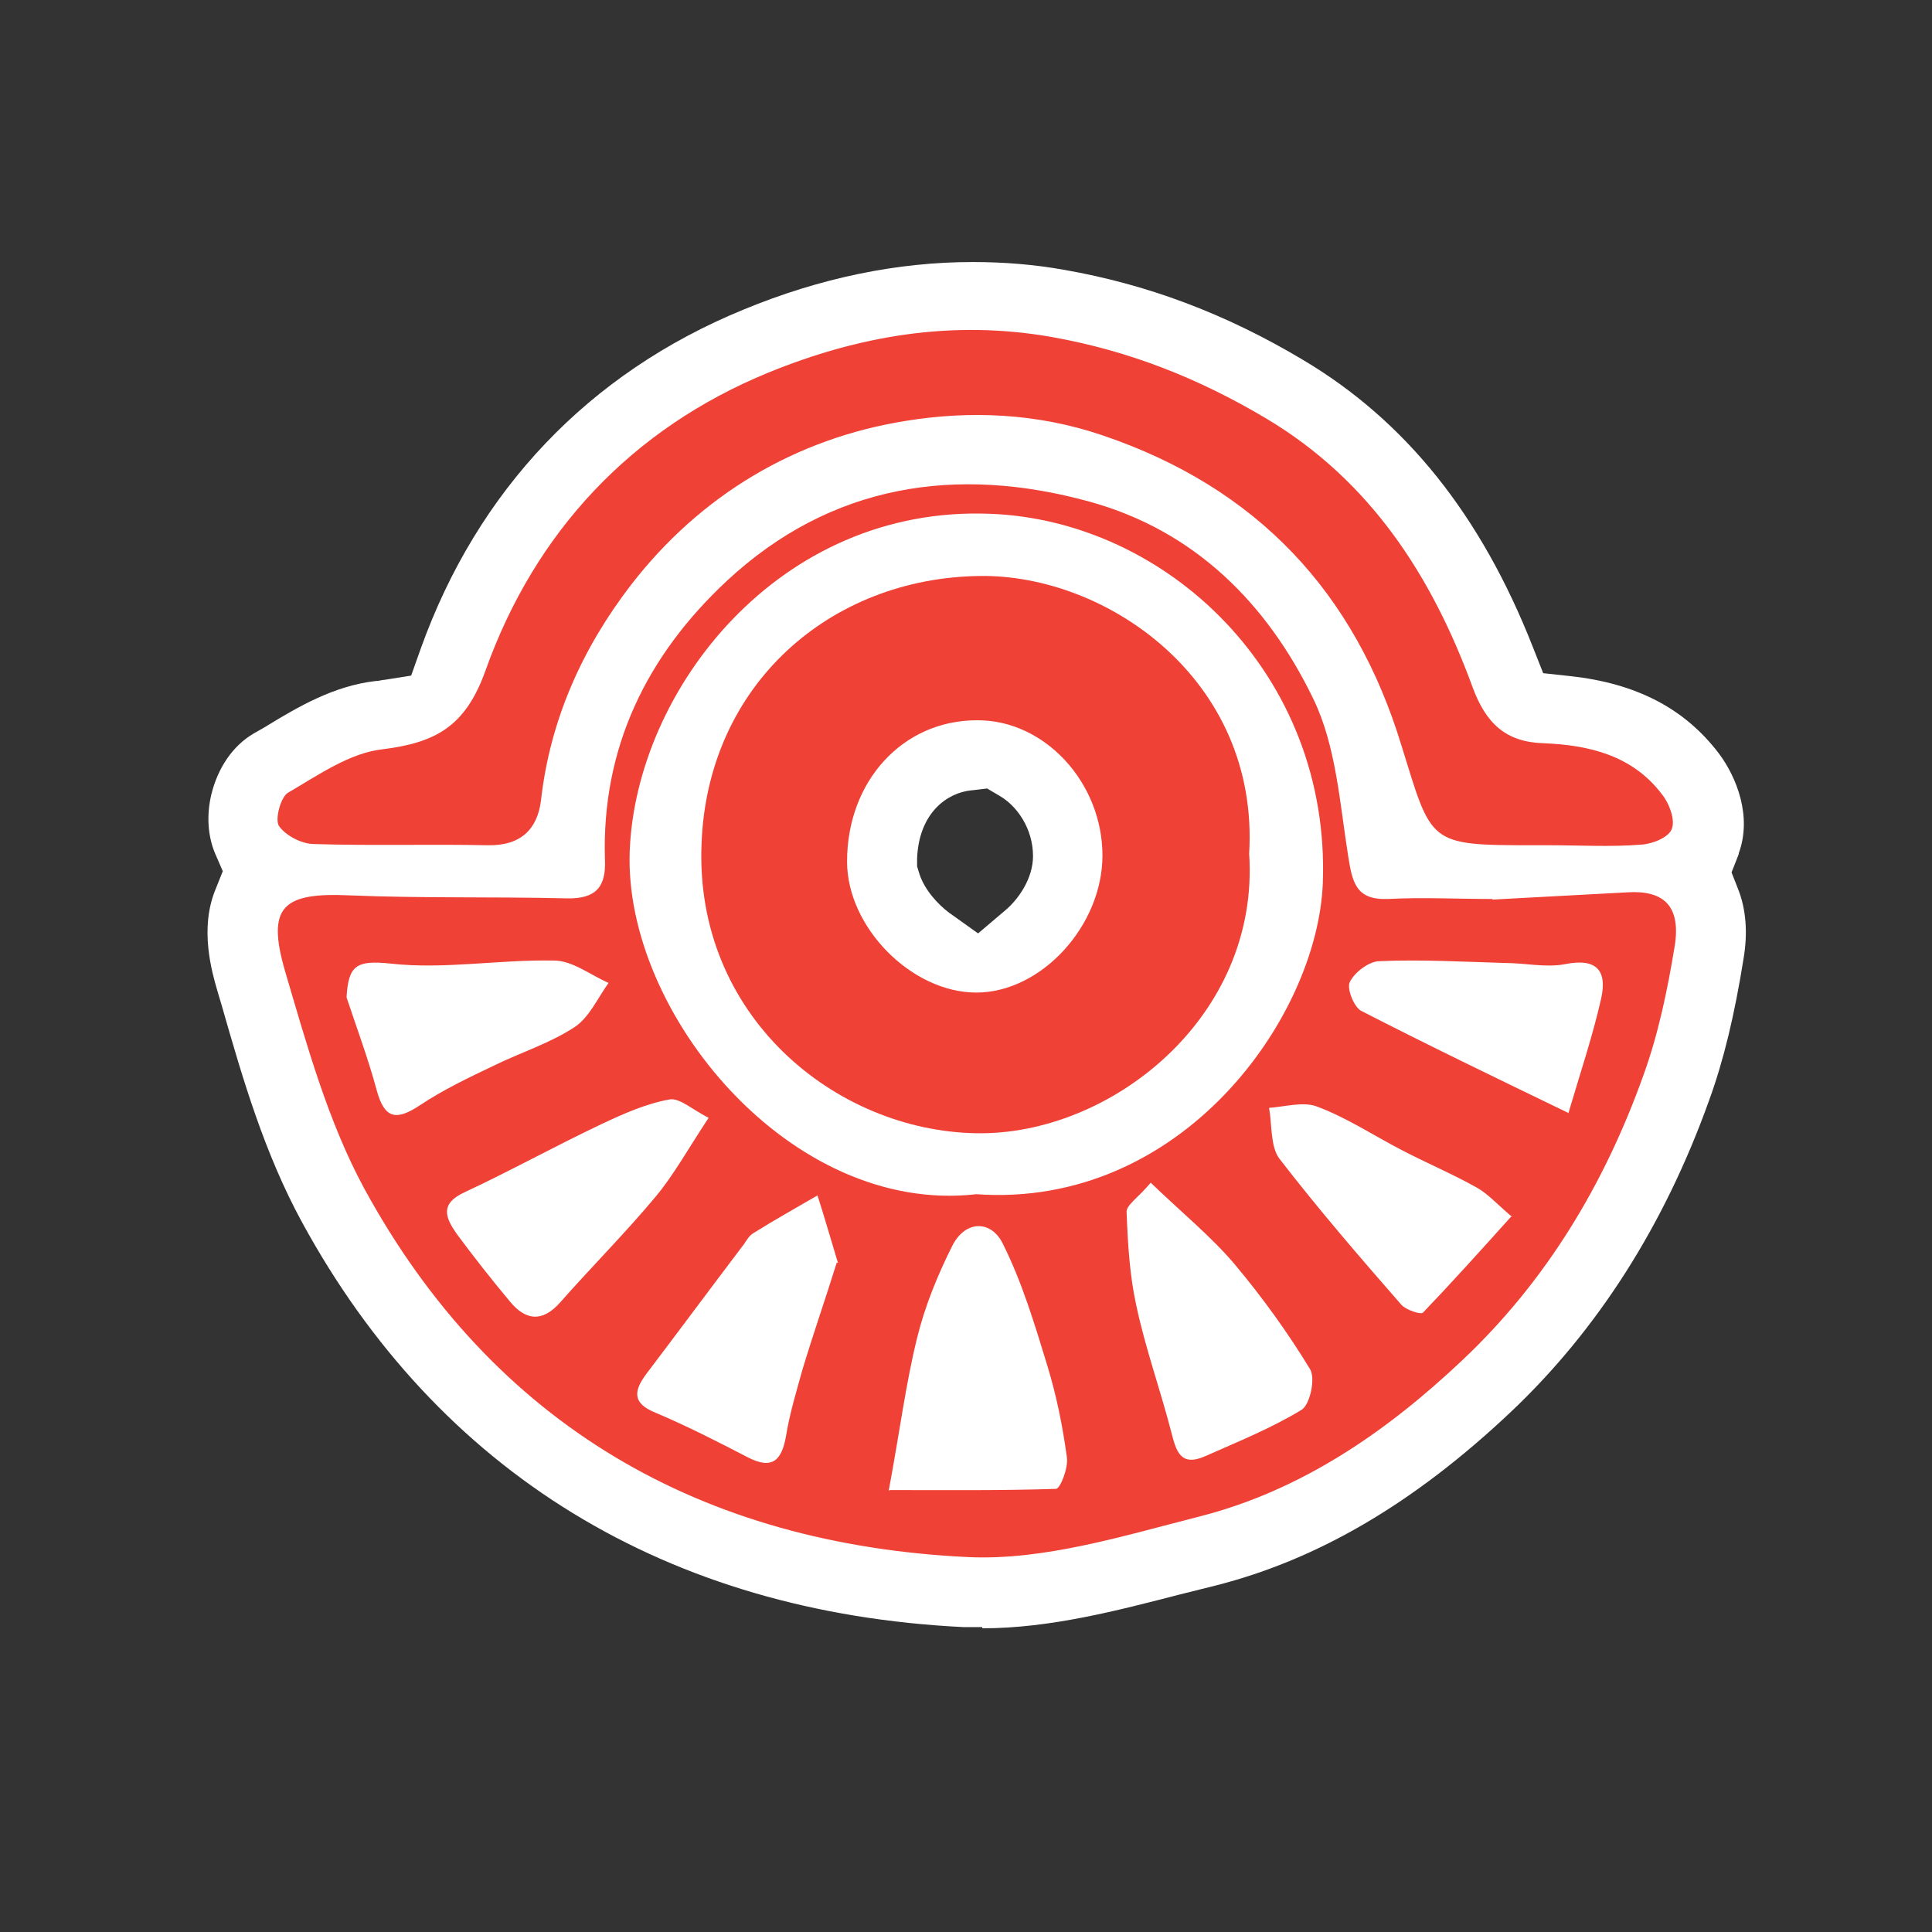<?xml version="1.0" encoding="UTF-8"?>
<svg id="Layer_1" xmlns="http://www.w3.org/2000/svg" viewBox="0 0 32 32">
  <rect x="0" y="0" width="32" height="32" fill="#333333" stroke="none"/>
  <defs>
    <style>
      .cls-1 {
        fill: #fff;
      }

      .cls-2 {
        fill: #ef4136;
      }
    </style>
  </defs>
  <path class="cls-1" d="M16.27,26.95c-.1,0-.21,0-.31,0-4.91-.24-8.7-2.56-10.96-6.71-.62-1.14-.98-2.37-1.32-3.56l-.08-.27c-.09-.31-.3-1.03-.03-1.68l.12-.3-.13-.3c-.12-.29-.14-.63-.06-.97.11-.45.36-.81.7-1.01.07-.04.14-.08.21-.12l.03-.02c.48-.29,1.08-.65,1.78-.73.06,0,.11-.02.15-.02l.44-.07.16-.45c.94-2.62,2.78-4.56,5.34-5.61,1.28-.53,2.56-.79,3.8-.79.51,0,1.02.04,1.52.13,1.37.24,2.66.72,3.95,1.49,1.7,1.01,2.95,2.57,3.81,4.76l.17.43.46.05c1.08.12,1.88.53,2.45,1.28.3.4.55,1.05.33,1.65,0,.01,0,.02-.01.04l-.11.28.11.28c.13.33.16.72.09,1.14-.15.94-.33,1.69-.57,2.35-.74,2.07-1.85,3.81-3.29,5.17-1.6,1.51-3.19,2.44-4.88,2.87-.2.05-.4.1-.6.15-1.01.26-2.14.56-3.27.56ZM16.09,13.09c-.4.04-.87.37-.9,1.13v.13s.04.13.04.13c.09.27.31.5.48.63l.49.35.46-.39c.21-.18.45-.52.45-.89,0-.46-.27-.83-.54-.99l-.22-.13-.25.03Z"/>
  <g>
    <path class="cls-2" d="M24.72,14.9c.74-.04,1.49-.08,2.23-.12.61-.04.89.23.79.88-.12.73-.27,1.46-.52,2.15-.64,1.79-1.6,3.4-3,4.72-1.26,1.19-2.67,2.16-4.36,2.59-1.26.32-2.57.73-3.83.67-4.4-.21-7.86-2.18-10-6.11-.6-1.11-.95-2.38-1.31-3.6-.31-1.07-.03-1.3,1.07-1.25,1.2.05,2.4.02,3.6.05.48.01.65-.19.63-.64-.06-1.86.7-3.39,2.02-4.62,1.72-1.6,3.8-1.92,6.01-1.31,1.74.48,2.94,1.69,3.7,3.26.38.78.44,1.73.58,2.61.07.44.13.73.66.71.58-.03,1.15,0,1.73,0,0,0,0,.02,0,.03ZM16.17,19.78c3.4.24,5.65-2.92,5.74-5.15.13-3.47-2.59-6.01-5.51-6.12-3.51-.14-5.87,2.93-5.97,5.59-.1,2.67,2.66,6.03,5.74,5.68ZM14.74,24.68c.93,0,1.84.01,2.75-.02.07,0,.21-.35.18-.53-.07-.51-.17-1.01-.32-1.5-.21-.69-.42-1.39-.74-2.03-.19-.39-.62-.4-.84.04-.24.48-.45.99-.58,1.52-.19.77-.29,1.57-.47,2.53ZM13.88,20.92c-.13-.43-.23-.78-.34-1.12-.36.21-.72.41-1.07.63-.08.05-.12.15-.18.22-.53.7-1.05,1.4-1.58,2.1-.21.28-.25.49.15.65.52.22,1.03.48,1.53.74.41.21.56.04.63-.36.06-.37.17-.73.27-1.09.18-.6.39-1.2.57-1.78ZM19.05,19.6c-.2.24-.4.36-.39.48.02.52.05,1.04.16,1.54.15.71.4,1.4.58,2.1.08.31.15.58.56.4.54-.24,1.09-.46,1.6-.77.14-.09.23-.52.14-.67-.37-.61-.79-1.19-1.25-1.74-.39-.46-.87-.85-1.39-1.35ZM11.75,18.52c-.27-.13-.49-.34-.66-.31-.39.07-.77.24-1.13.41-.76.36-1.5.77-2.27,1.13-.41.19-.31.42-.13.68.28.38.58.76.88,1.12.26.32.54.36.84.02.52-.59,1.08-1.15,1.58-1.75.3-.36.53-.78.88-1.31ZM5.74,16.52c.17.51.36,1.02.5,1.54.13.48.33.5.71.25.39-.26.81-.46,1.23-.66.45-.22.93-.37,1.34-.64.24-.16.38-.48.56-.73-.3-.13-.6-.37-.9-.37-.91-.02-1.82.15-2.71.05-.57-.06-.7.03-.73.56ZM25.05,20.16c-.27-.23-.41-.39-.59-.49-.41-.23-.84-.41-1.26-.63-.46-.24-.9-.53-1.38-.71-.23-.09-.53,0-.8.02.05.28.02.64.17.84.64.83,1.33,1.63,2.02,2.42.08.09.33.17.36.13.47-.49.92-.99,1.46-1.59ZM25.98,18.43c.2-.68.4-1.27.54-1.89.1-.45-.06-.68-.6-.57-.32.06-.66-.02-.99-.02-.69-.02-1.39-.06-2.08-.03-.17,0-.41.18-.49.34-.06.1.06.41.18.48,1.11.57,2.23,1.11,3.45,1.7Z"/>
    <path class="cls-2" d="M25.68,14c-.1,0-.19,0-.29,0-1.75,0-1.67-.02-2.18-1.66-.77-2.52-2.38-4.26-4.95-5.13-1.09-.37-2.2-.41-3.25-.24-1.83.29-3.41,1.23-4.56,2.72-.8,1.04-1.34,2.23-1.49,3.57-.06.48-.34.75-.88.74-.96-.02-1.92.01-2.88-.02-.2,0-.47-.14-.58-.3-.07-.11.03-.48.15-.55.5-.29,1.02-.66,1.57-.72.88-.11,1.37-.38,1.7-1.3.82-2.3,2.42-4.01,4.69-4.94,1.47-.6,3.02-.88,4.68-.59,1.3.23,2.45.69,3.56,1.35,1.73,1.03,2.75,2.62,3.42,4.45.22.6.55.91,1.17.93.76.03,1.48.2,1.97.85.12.15.22.42.16.57-.05.14-.32.25-.51.26-.5.04-1.01.01-1.51.01Z"/>
    <path class="cls-2" d="M20.69,14.14c.18,2.71-2.3,4.67-4.52,4.63-2.34-.04-4.67-1.95-4.55-4.8.1-2.63,2.13-4.4,4.61-4.43,2.08-.03,4.63,1.7,4.46,4.6ZM18.26,14.17c0-1.21-.96-2.25-2.08-2.24-1.23,0-2.15,1.01-2.15,2.34,0,1.09,1.07,2.17,2.14,2.17,1.08,0,2.09-1.11,2.09-2.27Z"/>
  </g>
</svg>